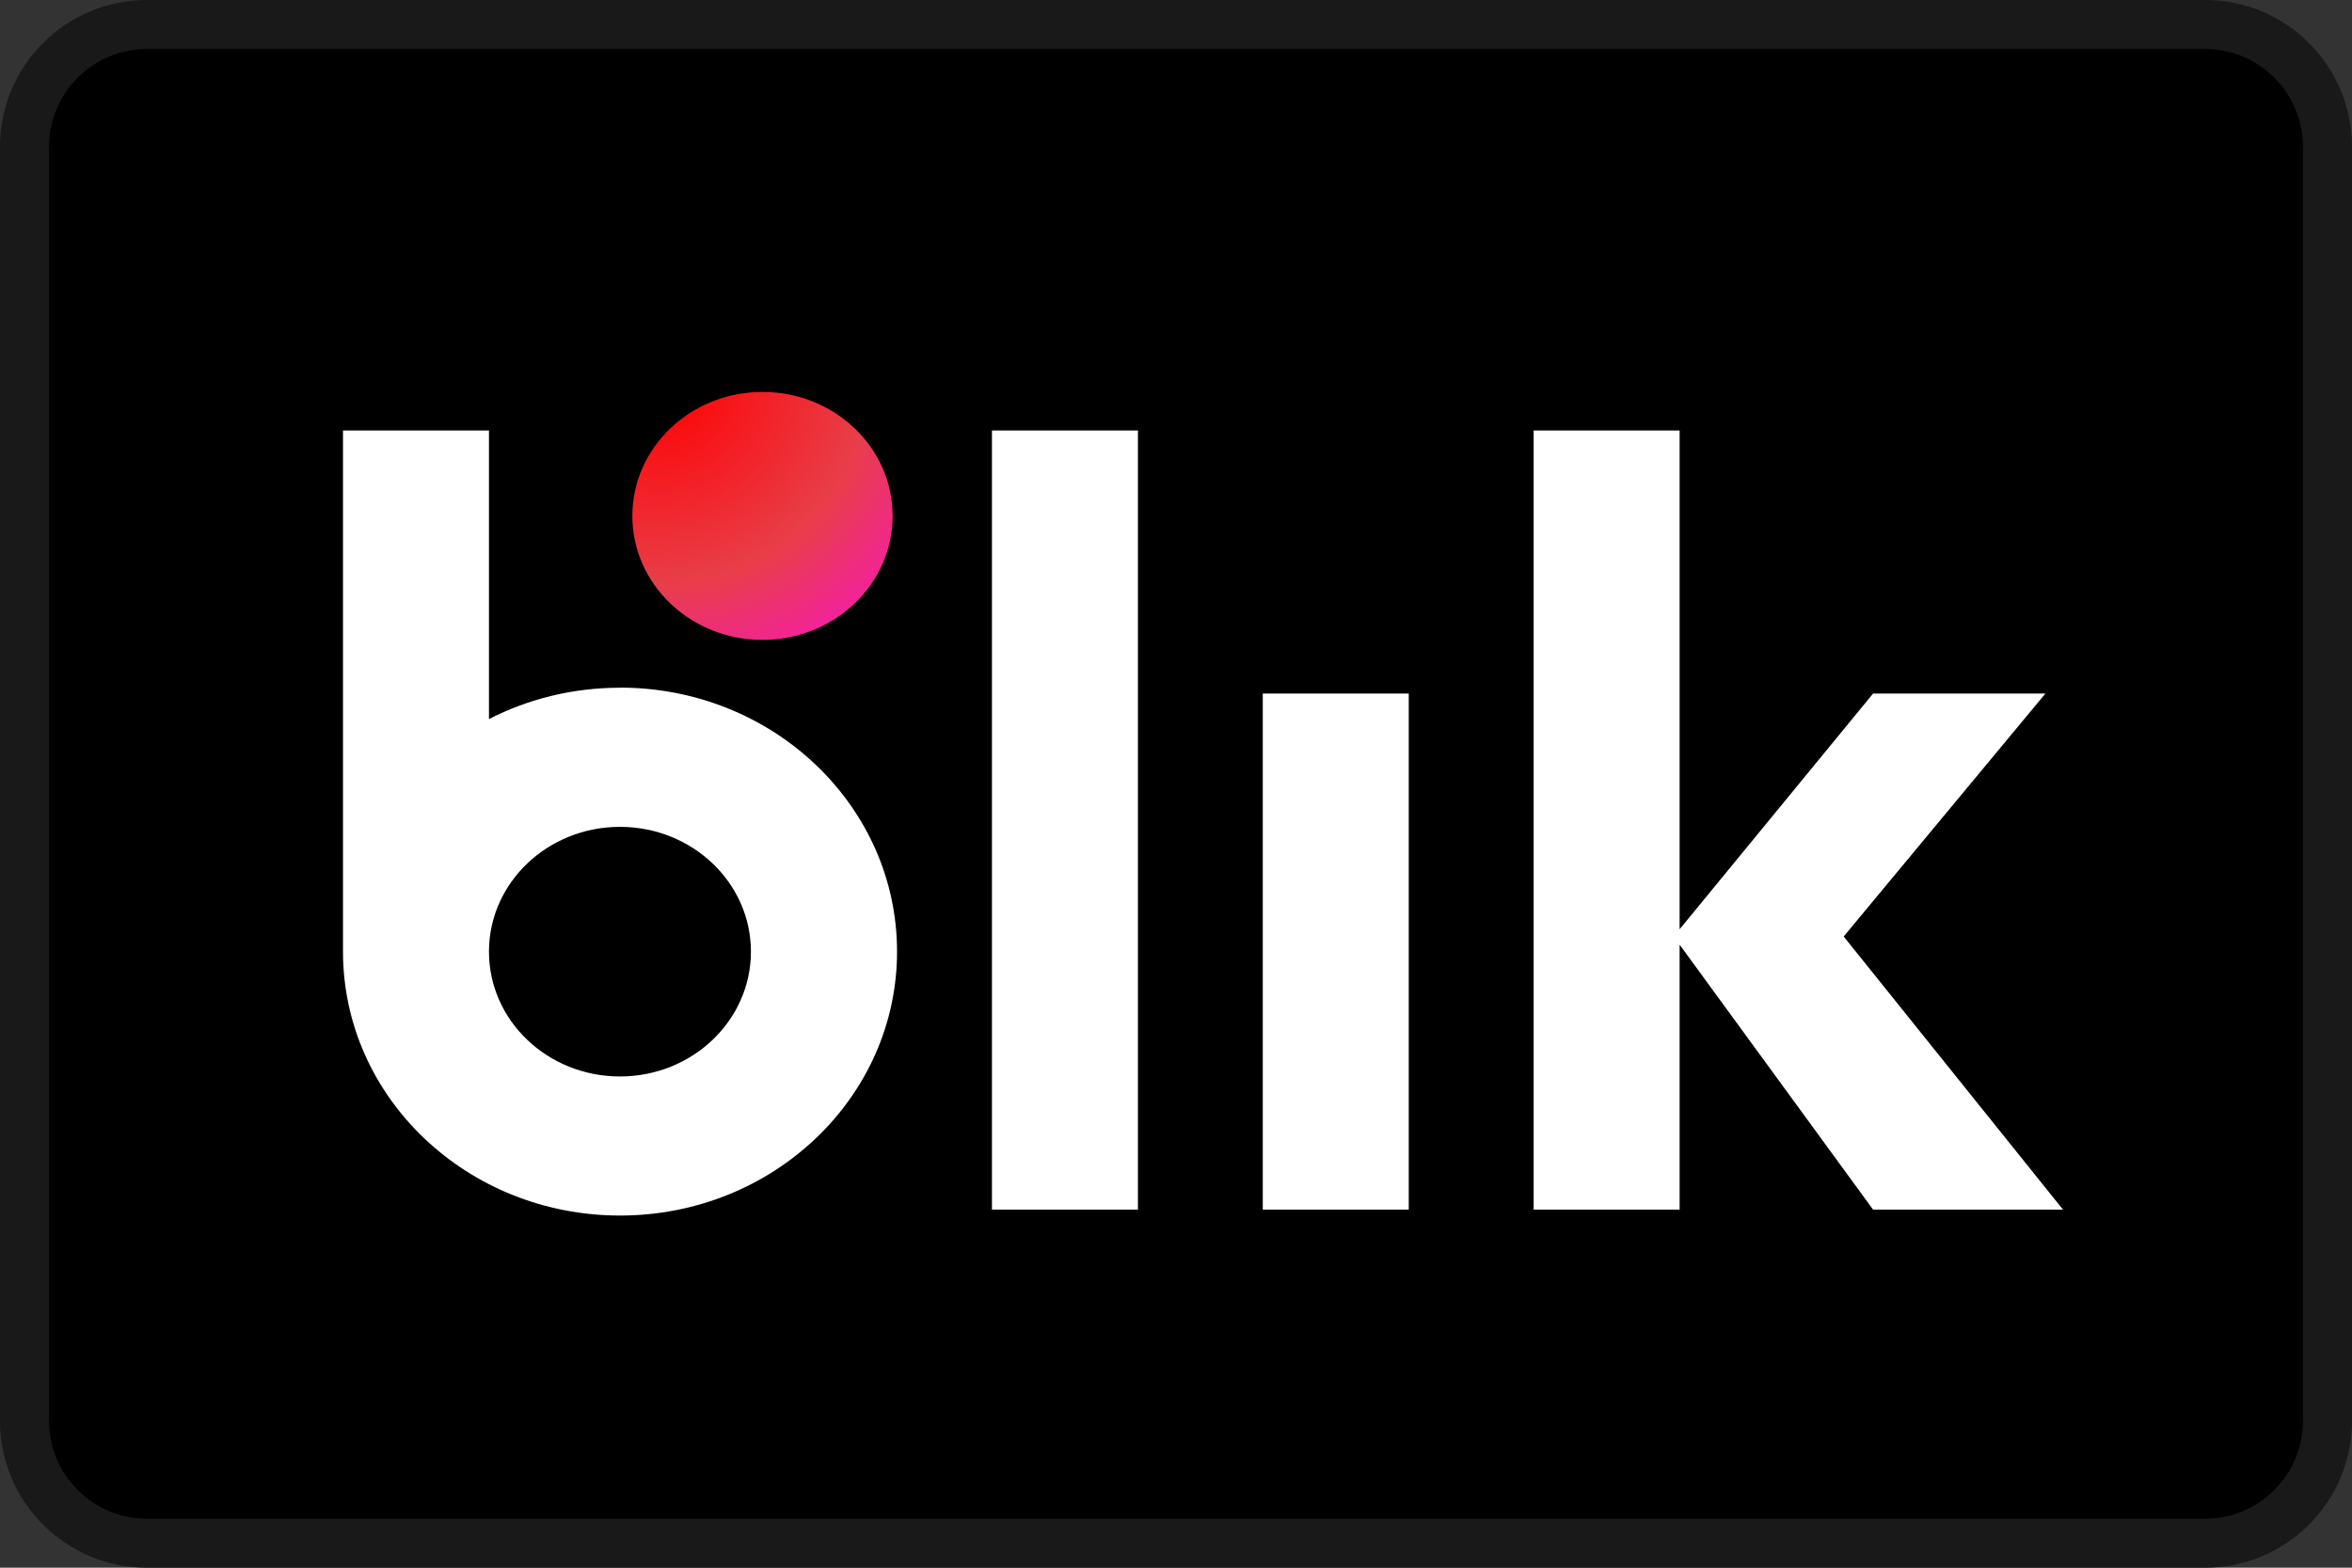 <svg width="48" height="32" viewBox="0 0 48 32" fill="none" xmlns="http://www.w3.org/2000/svg">
<rect x="0" y="0" width="48" height="32" fill="#333333" stroke="none"/>
<path d="M0 3C0 1.343 1.343 0 3 0H45C46.657 0 48 1.343 48 3V29C48 30.657 46.657 32 45 32H3C1.343 32 0 30.657 0 29V3Z" fill="black"/>
<path d="M23.223 8.787H20.244V24.691H23.223V8.787Z" fill="white"/>
<path d="M28.75 14.157H25.771V24.691H28.75V14.157Z" fill="white"/>
<path d="M42.102 24.691L37.626 19.116L41.743 14.157H38.226L34.278 18.968V8.787H31.299V24.691H34.278V19.283L38.226 24.691H42.102Z" fill="white"/>
<path d="M12.652 14.038C11.685 14.038 10.774 14.27 9.979 14.678V8.787H7V19.424C7 22.4 9.531 24.812 12.654 24.812C15.776 24.812 18.307 22.4 18.307 19.424C18.307 16.448 15.776 14.036 12.654 14.036L12.652 14.038ZM12.652 21.973C11.175 21.973 9.979 20.832 9.979 19.425C9.979 18.019 11.176 16.878 12.652 16.878C14.128 16.878 15.325 18.019 15.325 19.425C15.325 20.832 14.128 21.973 12.652 21.973Z" fill="white"/>
<path d="M15.561 13.062C17.028 13.062 18.217 11.929 18.217 10.531C18.217 9.133 17.028 8 15.561 8C14.094 8 12.905 9.133 12.905 10.531C12.905 11.929 14.094 13.062 15.561 13.062Z" fill="url(#paint0_radial_843_100388)"/>
<path fill-rule="evenodd" clip-rule="evenodd" d="M45 1H3C1.895 1 1 1.895 1 3V29C1 30.105 1.895 31 3 31H45C46.105 31 47 30.105 47 29V3C47 1.895 46.105 1 45 1ZM3 0C1.343 0 0 1.343 0 3V29C0 30.657 1.343 32 3 32H45C46.657 32 48 30.657 48 29V3C48 1.343 46.657 0 45 0H3Z" fill="white" fill-opacity="0.1"/>
<defs>
<radialGradient id="paint0_radial_843_100388" cx="0" cy="0" r="1" gradientUnits="userSpaceOnUse" gradientTransform="translate(13.4 7.863) scale(8.707 8.298)">
<stop stop-color="#FF0000"/>
<stop offset="0.49" stop-color="#E83E49"/>
<stop offset="1" stop-color="#FF00FF"/>
</radialGradient>
</defs>
</svg>
